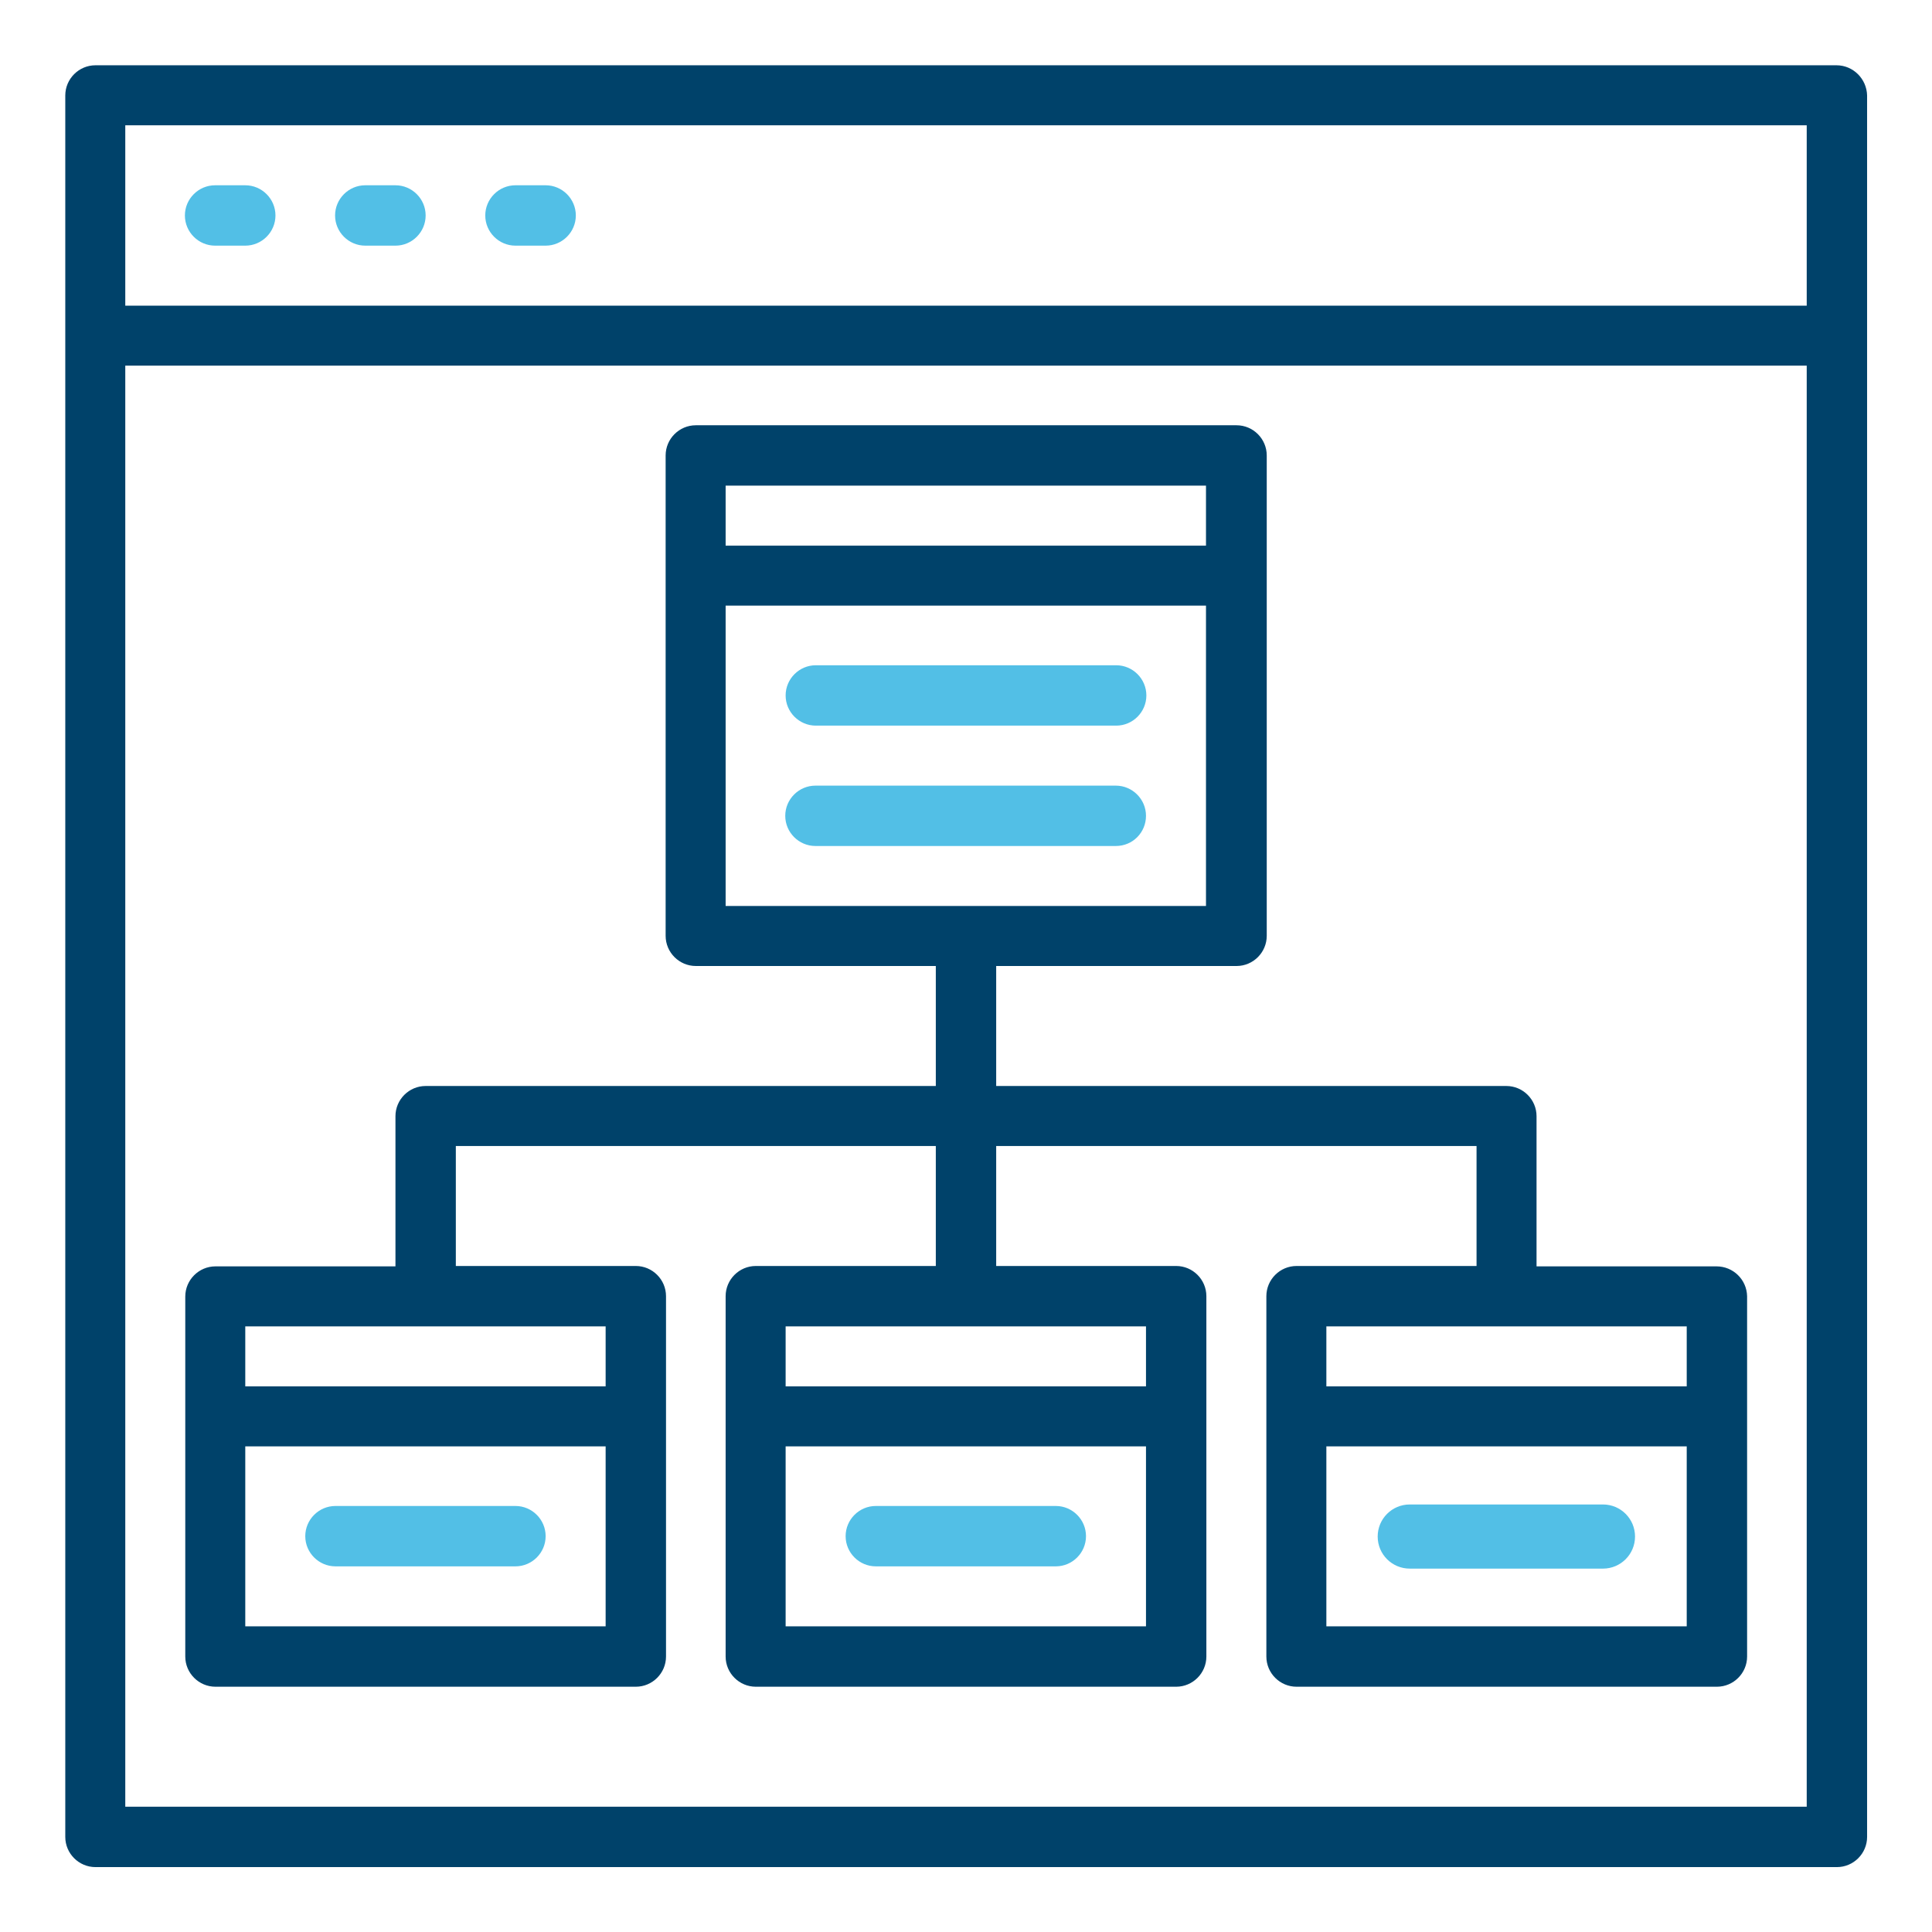 <?xml version="1.0" encoding="UTF-8"?>
<!-- Generator: Adobe Illustrator 27.1.1, SVG Export Plug-In . SVG Version: 6.00 Build 0)  -->
<svg xmlns="http://www.w3.org/2000/svg" xmlns:xlink="http://www.w3.org/1999/xlink" version="1.1" id="Capa_1" x="0px" y="0px" viewBox="0 0 512 512" style="enable-background:new 0 0 512 512;" xml:space="preserve">
<style type="text/css">
	.st0{fill:#00426A;}
	.st1{fill:#52BFE6;}
</style>
<path class="st0" d="M723.1,573H620.9c-7,0-12.8,5.7-12.8,12.8v51.1c0,7,5.7,12.8,12.8,12.8h102.2c7,0,12.8-5.7,12.8-12.8v-51.1  C735.9,578.7,730.2,573,723.1,573z M616.7,585.8c0-2.3,1.9-4.3,4.3-4.3h8.5c0,7-5.7,12.8-12.8,12.8V585.8z M620.9,641.1  c-2.3,0-4.3-1.9-4.3-4.3v-8.5c7,0,12.8,5.7,12.8,12.8H620.9z M727.4,636.9c0,2.3-1.9,4.3-4.3,4.3h-8.5c0-7,5.7-12.8,12.8-12.8V636.9  z M727.4,619.8c-11.7,0-21.3,9.6-21.3,21.3H638c0-11.7-9.6-21.3-21.3-21.3v-17c11.7,0,21.3-9.6,21.3-21.3h68.1  c0,11.7,9.6,21.3,21.3,21.3V619.8z M727.4,594.3c-7,0-12.8-5.7-12.8-12.8h8.5c2.3,0,4.3,1.9,4.3,4.3V594.3z"></path>
<path class="st0" d="M648.6,607.1h-6.4c-2.4,0-4.3,1.9-4.3,4.3c0,2.4,1.9,4.3,4.3,4.3h6.4c2.4,0,4.3-1.9,4.3-4.3  C652.9,609,651,607.1,648.6,607.1z"></path>
<path class="st0" d="M701.8,607.1h-6.4c-2.4,0-4.3,1.9-4.3,4.3c0,2.4,1.9,4.3,4.3,4.3h6.4c2.4,0,4.3-1.9,4.3-4.3  C706.1,609,704.2,607.1,701.8,607.1z"></path>
<path class="st1" d="M672,675.2c11.6,0,23-3.2,32.9-9.1c2-1.2,2.7-3.8,1.5-5.8s-3.8-2.7-5.8-1.5c-16.6,10-38.4,10.4-55.2,1  c-2.1-1.1-4.6-0.4-5.8,1.6c-1.1,2.1-0.4,4.6,1.6,5.8C650.5,672.4,661.2,675.2,672,675.2z"></path>
<path class="st1" d="M672,547.4c-11.6,0-23,3.2-32.9,9.1c-2,1.2-2.7,3.8-1.5,5.8s3.8,2.7,5.8,1.5c16.6-10,38.4-10.4,55.2-1  c2.1,1.1,4.6,0.4,5.8-1.6c1.1-2.1,0.4-4.6-1.6-5.8C693.5,550.2,682.8,547.4,672,547.4z"></path>
<g id="_x30_1_Online_Payment_x2C__Bill_x2C__Card_x2C__Money_x2C__Online_x2C__Payment">
</g>
<path class="st0" d="M486.7,17.3H25.3c-4.4,0-8,3.6-8,8v461.5c0,4.4,3.6,8,8,8h461.5c4.4,0,8-3.6,8-8V25.3  C494.7,20.9,491.1,17.3,486.7,17.3z M478.8,478.8H33.2V96.9h445.6V478.8z M478.8,81H33.2V33.2h445.6V81z"></path>
<path class="st1" d="M65,49.1h-8c-4.4,0-8,3.6-8,8s3.6,8,8,8h8c4.4,0,8-3.6,8-8S69.4,49.1,65,49.1z"></path>
<path class="st1" d="M104.8,49.1h-8c-4.4,0-8,3.6-8,8s3.6,8,8,8h8c4.4,0,8-3.6,8-8S109.2,49.1,104.8,49.1z"></path>
<path class="st1" d="M144.6,49.1h-8c-4.4,0-8,3.6-8,8s3.6,8,8,8h8c4.4,0,8-3.6,8-8S149,49.1,144.6,49.1z"></path>
<path class="st0" d="M454.9,335.6h-47.7v-39.8c0-4.4-3.6-8-8-8H264V256h63.7c4.4,0,8-3.6,8-8V120.7c0-4.4-3.6-8-8-8H184.4  c-4.4,0-8,3.6-8,8V248c0,4.4,3.6,8,8,8H248v31.8H112.8c-4.4,0-8,3.6-8,8v39.8H57.1c-4.4,0-8,3.6-8,8V439c0,4.4,3.6,8,8,8h111.4  c4.4,0,8-3.6,8-8v-95.5c0-4.4-3.6-8-8-8h-47.7v-31.8H248v31.8h-47.7c-4.4,0-8,3.6-8,8V439c0,4.4,3.6,8,8,8h111.4c4.4,0,8-3.6,8-8  v-95.5c0-4.4-3.6-8-8-8H264v-31.8h127.3v31.8h-47.7c-4.4,0-8,3.6-8,8V439c0,4.4,3.6,8,8,8h111.4c4.4,0,8-3.6,8-8v-95.5  C462.9,339.1,459.3,335.6,454.9,335.6z M160.5,431H65v-47.7h95.5V431z M160.5,351.5v15.9H65v-15.9H160.5z M192.3,128.7h127.3v15.9  H192.3V128.7z M303.7,431h-95.5v-47.7h95.5V431z M303.7,351.5v15.9h-95.5v-15.9H303.7z M192.3,240.1v-79.6h127.3v79.6H192.3z   M447,431h-95.5v-47.7H447V431z M447,367.4h-95.5v-15.9H447V367.4z"></path>
<path class="st1" d="M216.2,192.3h79.6c4.4,0,8-3.6,8-8s-3.6-8-8-8h-79.6c-4.4,0-8,3.6-8,8S211.8,192.3,216.2,192.3z"></path>
<path class="st1" d="M303.7,216.2c0-4.4-3.6-8-8-8h-79.6c-4.4,0-8,3.6-8,8c0,4.4,3.6,8,8,8h79.6  C300.2,224.2,303.7,220.6,303.7,216.2z"></path>
<path class="st1" d="M88.9,415.1h47.7c4.4,0,8-3.6,8-8s-3.6-8-8-8H88.9c-4.4,0-8,3.6-8,8S84.5,415.1,88.9,415.1z"></path>
<path class="st1" d="M232.1,415.1h47.7c4.4,0,8-3.6,8-8s-3.6-8-8-8h-47.7c-4.4,0-8,3.6-8,8S227.7,415.1,232.1,415.1z"></path>
<path class="st1" d="M373.6,415.7h51.2c4.7,0,8.5-3.8,8.5-8.5s-3.8-8.5-8.5-8.5h-51.2c-4.7,0-8.5,3.8-8.5,8.5  S368.9,415.7,373.6,415.7z"></path>
</svg>
